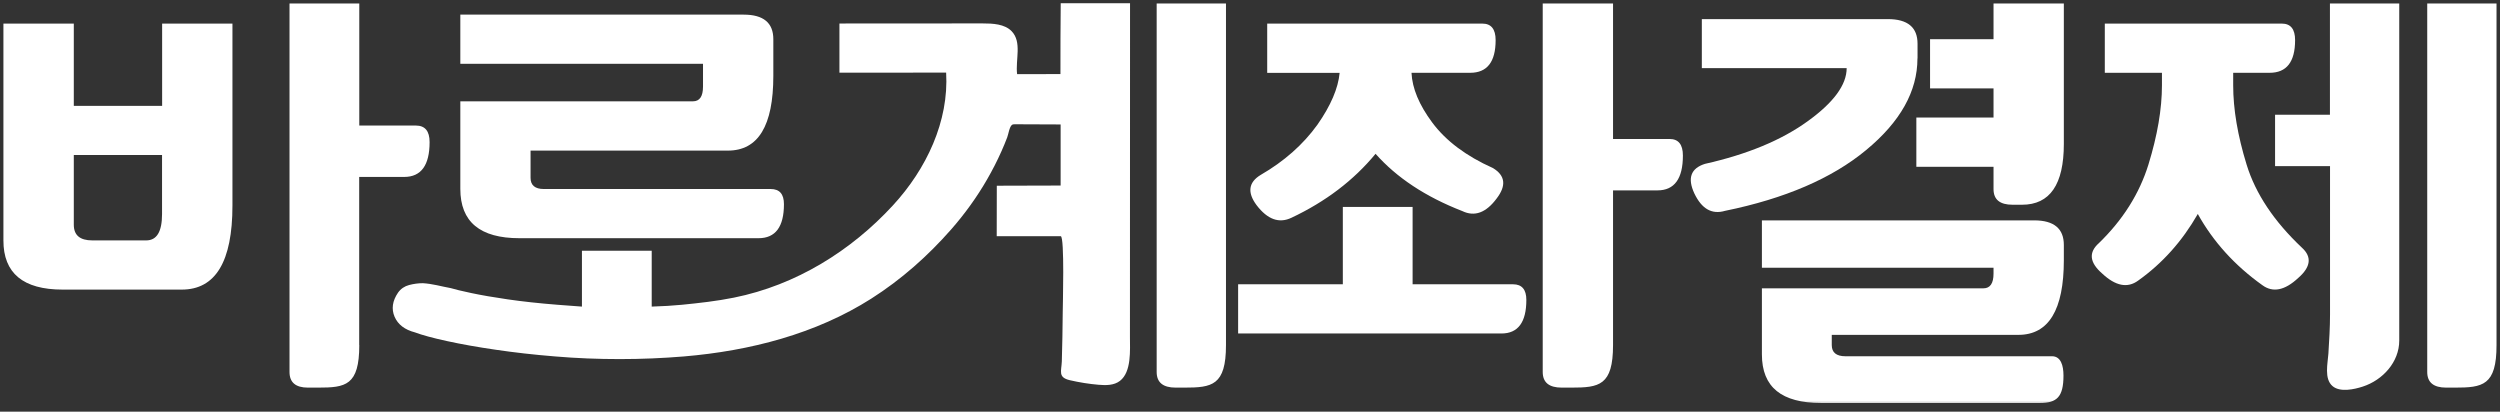 <svg width="334" height="55" viewBox="0 0 334 55" fill="none" xmlns="http://www.w3.org/2000/svg">
<rect x="0" y="0" width="334" height="55" fill="#333333" stroke="none"/>
<mask id="mask0_21495_45969" style="mask-type:luminance" maskUnits="userSpaceOnUse" x="0" y="0" width="334" height="55">
<path d="M334 0H0V54.303H334V0Z" fill="white"/>
</mask>
<g mask="url(#mask0_21495_45969)">
<path d="M9.86 3.152V14.147H21.661V3.152H31.055V27.463C31.055 34.952 28.796 38.69 24.275 38.69H8.369C3.092 38.69 0.453 36.503 0.453 32.117V3.152H9.86ZM12.328 32.117H19.535C20.952 32.117 21.649 30.945 21.649 28.599V20.707H9.86V30.028C9.86 31.421 10.678 32.117 12.328 32.117ZM48 46.105C48 51.517 46.167 51.786 42.49 51.786H41.146C39.497 51.786 38.679 51.09 38.679 49.697V0.464H48V16.773H55.562C56.783 16.773 57.394 17.506 57.394 18.985C57.394 22.088 56.258 23.639 53.998 23.639H47.988V46.105H48Z" fill="white"/>
<path d="M69.404 31.824H101.338C103.598 31.824 104.735 30.309 104.735 27.279C104.735 25.923 104.148 25.252 102.963 25.252H72.654C71.481 25.252 70.883 24.751 70.883 23.761V20.121H97.245C101.302 20.121 103.317 16.798 103.317 10.14V5.241C103.317 3.054 101.998 1.955 99.359 1.955H61.5V8.527H93.922V11.569C93.922 12.888 93.47 13.536 92.579 13.536H61.5V25.239C61.5 29.637 64.126 31.824 69.404 31.824Z" fill="white"/>
<path d="M141.676 9.896C139.746 9.896 137.815 9.908 135.885 9.908C135.653 7.941 136.557 5.62 135.152 4.166C134.211 3.201 132.648 3.128 131.255 3.128C124.89 3.128 118.513 3.14 112.148 3.14C112.148 5.327 112.148 7.526 112.148 9.712C116.901 9.712 121.653 9.7 126.405 9.7C126.784 16.187 123.791 22.564 119.283 27.451C113.724 33.486 106.37 38.091 98.051 39.765C95.754 40.229 93.421 40.486 91.099 40.718C89.878 40.84 88.534 40.913 87.068 40.962V33.498H77.747V40.962C76.61 40.877 75.535 40.803 74.497 40.718C72.005 40.522 69.781 40.278 67.851 39.997C65.921 39.716 64.296 39.435 62.977 39.154C61.657 38.873 60.741 38.653 60.228 38.494C59.617 38.372 58.994 38.25 58.359 38.103C57.724 37.969 57.101 37.871 56.49 37.835C55.879 37.835 55.268 37.92 54.657 38.079C54.047 38.238 53.546 38.58 53.179 39.093C52.422 40.205 52.275 41.28 52.715 42.318C53.167 43.357 54.071 44.053 55.439 44.407C56.38 44.761 57.809 45.153 59.715 45.568C61.621 45.983 63.795 46.374 66.251 46.728C68.657 47.083 71.284 47.388 74.167 47.62C77.038 47.864 79.909 47.974 82.792 47.974C85.712 47.974 88.571 47.852 91.38 47.62C100.188 46.875 108.984 44.615 116.4 39.899C120.431 37.334 123.961 34.194 127.064 30.664C128.897 28.575 130.522 26.327 131.89 23.945C132.586 22.735 133.234 21.477 133.796 20.206C134.065 19.595 134.334 18.972 134.565 18.349C134.712 17.983 134.858 16.908 135.213 16.676C135.323 16.602 135.47 16.602 135.604 16.602C137.632 16.615 139.672 16.615 141.7 16.627C141.7 19.351 141.7 22.063 141.7 24.788C138.853 24.8 136.019 24.8 133.173 24.812C133.161 27.06 133.161 29.308 133.161 31.555C136.007 31.555 138.853 31.555 141.712 31.555C142.25 31.592 141.981 40.987 141.981 41.707C141.956 43.894 141.932 46.093 141.859 48.28C141.81 49.599 141.309 50.418 142.934 50.797C144.204 51.09 145.487 51.297 146.782 51.407C147.771 51.493 148.847 51.493 149.629 50.882C151.192 49.672 150.96 46.741 150.96 45.006C150.96 30.151 150.96 15.283 150.973 0.428C147.882 0.428 144.803 0.428 141.712 0.428C141.676 3.604 141.676 6.756 141.676 9.896Z" fill="white"/>
<path d="M154.531 0.464V49.697C154.531 51.09 155.375 51.786 157.072 51.786H158.209C161.922 51.786 163.791 51.517 163.791 46.105V0.464H154.531Z" fill="white"/>
<path d="M188.724 27.646V37.981H202.149C203.322 37.981 203.92 38.678 203.92 40.07C203.92 43.051 202.809 44.554 200.597 44.554H165.414V37.981H179.402V27.646H188.724ZM169.299 3.152H198.045C199.217 3.152 199.816 3.885 199.816 5.363C199.816 8.271 198.68 9.725 196.419 9.725H188.577C188.674 11.801 189.59 14 191.338 16.358C193.17 18.826 195.882 20.854 199.462 22.454C201.111 23.456 201.269 24.8 199.95 26.522C198.533 28.428 197.006 28.99 195.357 28.196C190.458 26.29 186.598 23.737 183.775 20.548C180.856 24.091 177.105 26.938 172.549 29.088C170.899 29.882 169.348 29.332 167.882 27.414C166.611 25.704 166.795 24.348 168.444 23.358C171.547 21.562 174.076 19.339 176.006 16.663C177.79 14.11 178.779 11.801 178.975 9.737H169.299V3.152ZM215.502 46.105C215.502 51.517 213.645 51.786 209.919 51.786H208.649C206.95 51.786 206.108 51.09 206.108 49.697V0.464H215.502V18.569H223.064C224.237 18.569 224.835 19.302 224.835 20.78C224.835 23.883 223.699 25.435 221.439 25.435H215.502V46.105Z" fill="white"/>
<path d="M256.171 7.806C256.171 12.192 253.886 16.273 249.317 20.047C244.748 23.835 238.457 26.534 230.455 28.171C228.708 28.684 227.352 27.915 226.362 25.838C225.421 23.81 225.886 22.491 227.779 21.892C233.436 20.622 238.004 18.728 241.486 16.211C244.968 13.707 246.715 11.337 246.715 9.101H227.364V2.553H252.224C254.864 2.553 256.183 3.653 256.183 5.84V7.806H256.171ZM235.39 38.519H264.991C265.883 38.519 266.335 37.859 266.335 36.552V35.77H235.39V29.442H271.771C274.41 29.442 275.729 30.541 275.729 32.728V34.756C275.729 41.402 273.701 44.737 269.658 44.737H244.724V46.105C244.724 47.095 245.335 47.596 246.556 47.596H274.154C275.326 47.596 275.681 48.83 275.681 50.173C275.681 53.044 274.789 53.838 272.528 53.838H243.306C238.029 53.838 235.39 51.737 235.39 47.351V38.519ZM256.024 15.698H266.335V11.813H257.856V5.241H266.335V0.464H275.729V19.229C275.729 24.641 273.872 27.353 270.146 27.353H268.876C267.178 27.353 266.335 26.657 266.335 25.264V22.283H256.024V15.698Z" fill="white"/>
<path d="M281.19 3.152H304.853C306.026 3.152 306.625 3.885 306.625 5.363C306.625 8.271 305.488 9.725 303.229 9.725H298.354V11.398C298.354 14.587 298.952 18.117 300.15 22.002C301.347 25.887 303.815 29.576 307.529 33.083C308.897 34.316 308.726 35.672 307.04 37.138C305.244 38.812 303.644 39.13 302.239 38.091C298.562 35.465 295.691 32.301 293.626 28.587C291.55 32.215 288.899 35.184 285.649 37.493C284.232 38.531 282.632 38.213 280.847 36.54C279.15 35.062 279.016 33.718 280.42 32.472C283.621 29.369 285.82 25.875 287.029 21.99C288.227 18.105 288.837 14.574 288.837 11.386V9.725H281.202V3.152H281.19ZM303.937 15.332H311.279V0.464H320.539C320.539 0.464 320.539 45.238 320.539 45.507C320.539 48.365 318.34 50.784 315.653 51.652C314.529 52.018 312.623 52.446 311.621 51.578C310.485 50.601 310.986 48.549 311.072 47.266C311.182 45.507 311.292 43.748 311.292 41.976C311.292 40.327 311.292 22.198 311.292 22.198C311.279 22.198 303.949 22.198 303.949 22.198V15.332H303.937ZM333.538 46.105C333.538 51.517 331.68 51.786 327.955 51.786H326.819C325.12 51.786 324.278 51.09 324.278 49.697V0.464H333.538V46.105Z" fill="white"/>
</g>
</svg>
